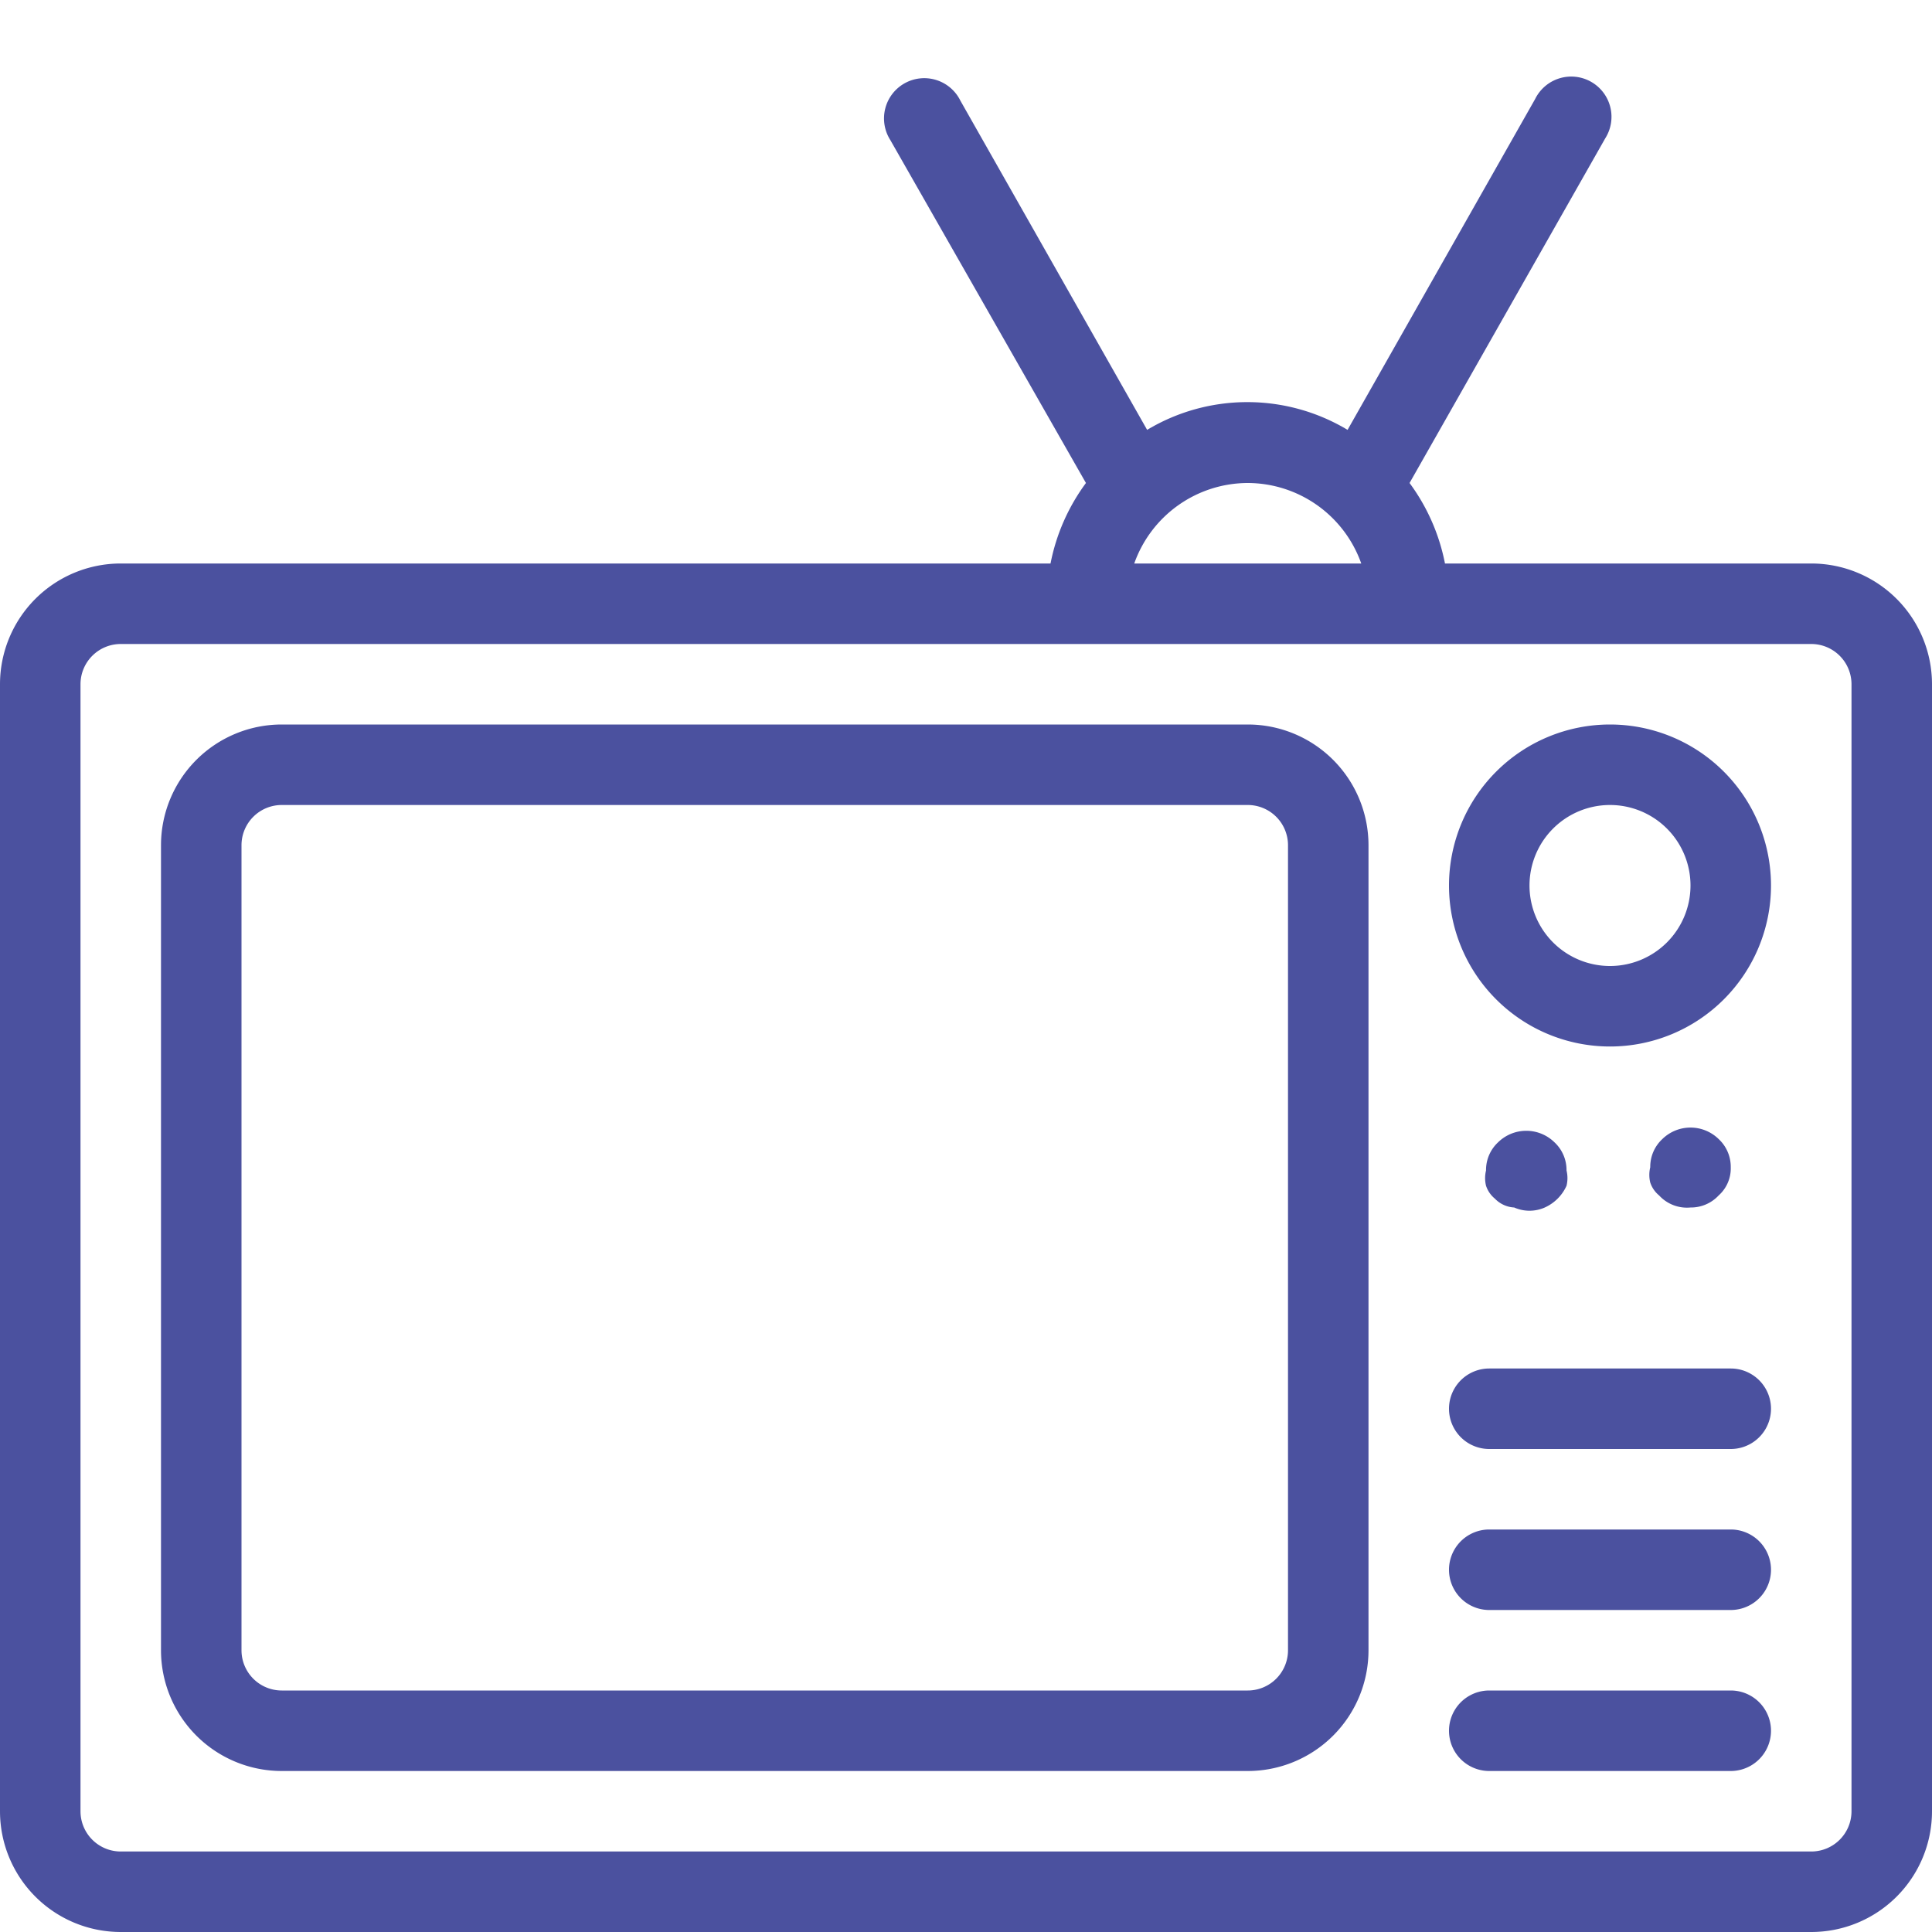 <svg fill="rgb(75, 81, 159)" xmlns="http://www.w3.org/2000/svg" data-name="Layer 1" viewBox="0 0 24 24" id="tv"><path d="M22.5,7H17.95a2.48,2.48,0,0,0-.44-1l2.43-4.28a.5.5,0,1,0-.87-.49L16.74,5.34a2.42,2.42,0,0,0-2.49,0L11.93,1.25a.5.5,0,1,0-.87.49L13.49,6a2.48,2.48,0,0,0-.44,1H1.5A1.5,1.5,0,0,0,0,8.5v14A1.5,1.5,0,0,0,1.5,24h21A1.5,1.5,0,0,0,24,22.5V8.5A1.5,1.5,0,0,0,22.5,7Zm-7-1a1.5,1.5,0,0,1,1.41,1H14.09A1.5,1.5,0,0,1,15.5,6ZM23,22.5a.5.5,0,0,1-.5.5H1.5a.5.5,0,0,1-.5-.5V8.5A.5.5,0,0,1,1.5,8h21a.5.5,0,0,1,.5.5ZM15.5,9H3.5A1.5,1.5,0,0,0,2,10.5v10A1.5,1.5,0,0,0,3.5,22h12A1.5,1.5,0,0,0,17,20.5v-10A1.5,1.5,0,0,0,15.5,9ZM16,20.5a.5.5,0,0,1-.5.5H3.5a.5.5,0,0,1-.5-.5v-10a.5.5,0,0,1,.5-.5h12a.5.5,0,0,1,.5.5ZM20,9a2,2,0,1,0,2,2A2,2,0,0,0,20,9Zm0,3a1,1,0,1,1,1-1A1,1,0,0,1,20,12Zm1.5,5h-3a.5.5,0,0,0,0,1h3a.5.5,0,0,0,0-1Zm-2.69-2a.47.47,0,0,0,.38,0,.54.54,0,0,0,.27-.27.4.4,0,0,0,0-.19.47.47,0,0,0-.15-.35.5.5,0,0,0-.7,0,.47.47,0,0,0-.15.35.4.4,0,0,0,0,.19.35.35,0,0,0,.11.16A.36.36,0,0,0,18.81,15ZM21,15a.47.47,0,0,0,.35-.15.45.45,0,0,0,.15-.35.47.47,0,0,0-.15-.35.5.5,0,0,0-.7,0,.47.47,0,0,0-.15.35.4.4,0,0,0,0,.19.35.35,0,0,0,.11.16A.47.47,0,0,0,21,15Zm.5,4h-3a.5.5,0,0,0,0,1h3a.5.5,0,0,0,0-1Zm0,2h-3a.5.5,0,0,0,0,1h3a.5.5,0,0,0,0-1Z"></path></svg>